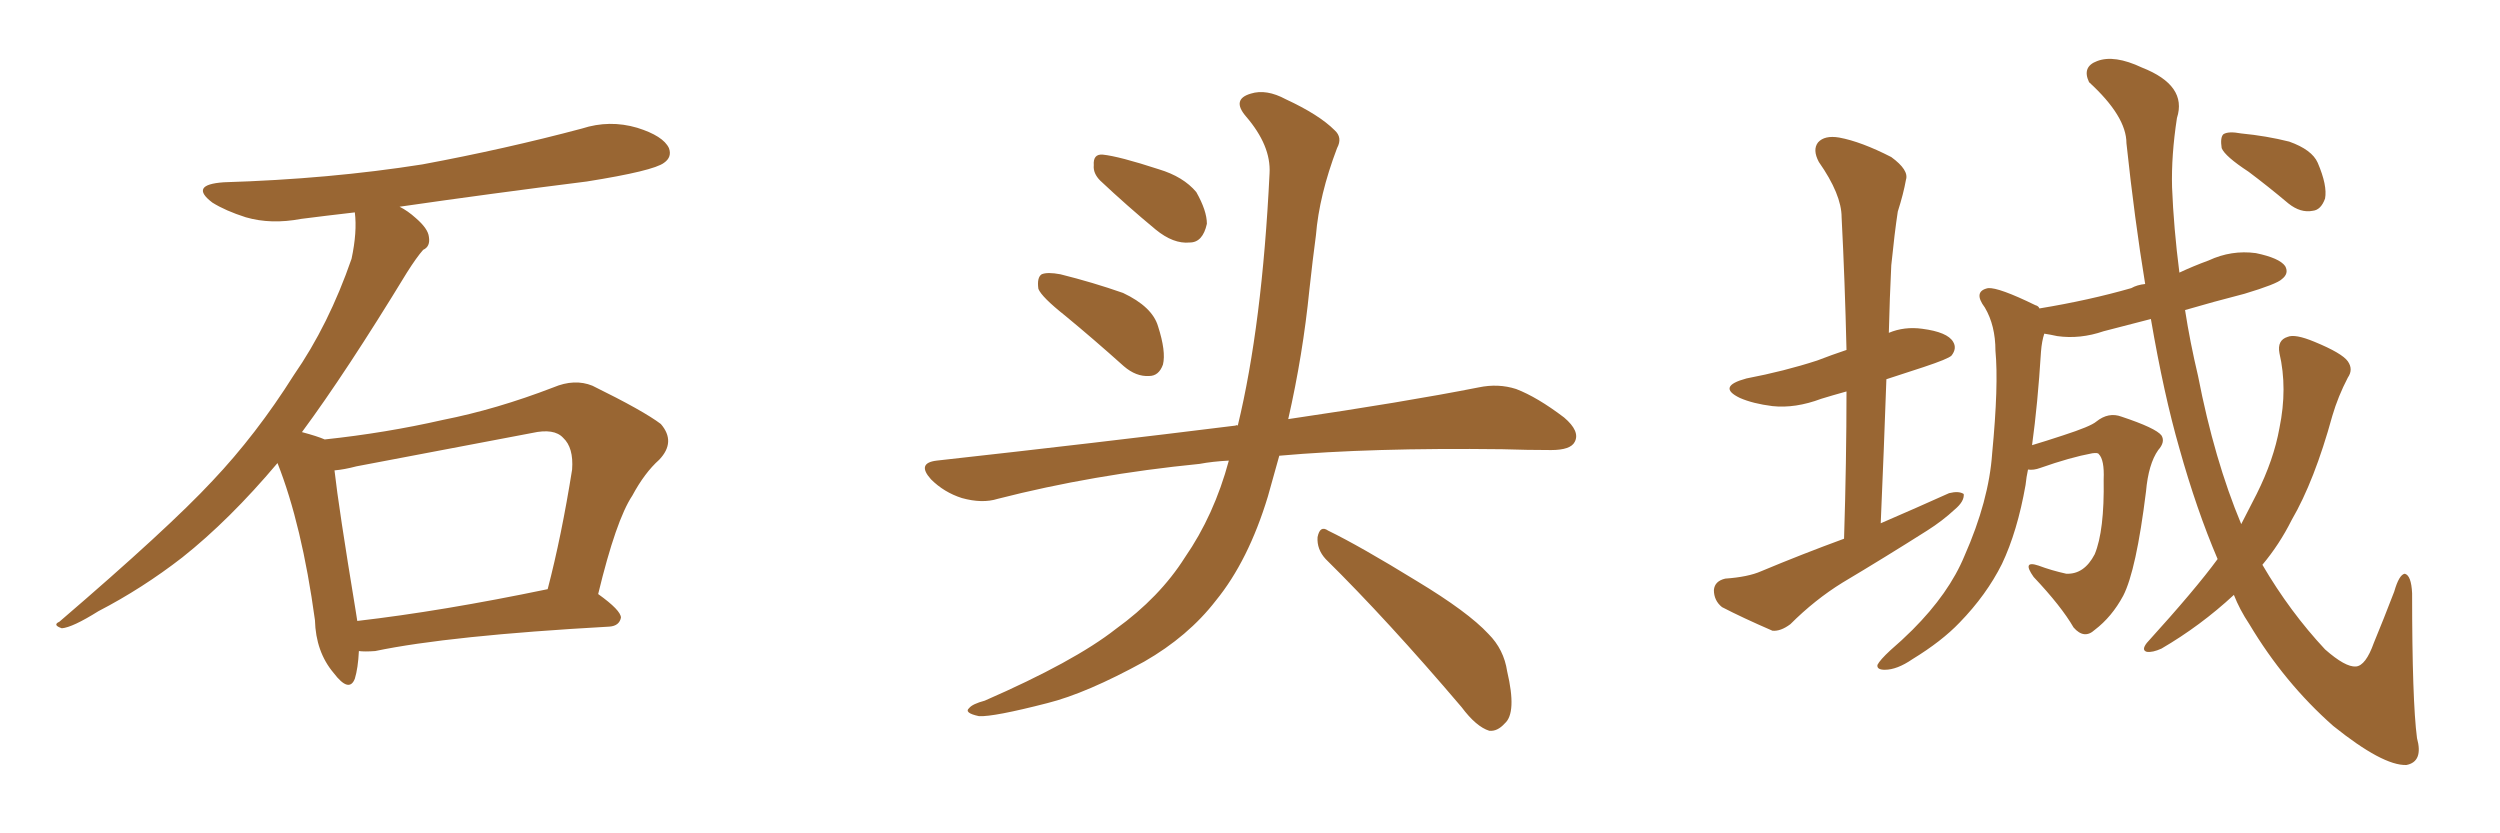 <svg xmlns="http://www.w3.org/2000/svg" xmlns:xlink="http://www.w3.org/1999/xlink" width="450" height="150"><path fill="#996633" padding="10" d="M64.60 117.19L64.60 117.19Q64.45 120.26 63.87 122.17L63.87 122.17Q62.84 124.80 60.06 121.14L60.06 121.14Q56.84 117.33 56.69 111.62L56.69 111.62Q54.35 94.48 49.95 83.35L49.95 83.35Q41.31 93.60 32.81 100.34L32.81 100.34Q25.63 105.91 17.72 110.01L17.72 110.01Q13.04 112.94 11.13 113.09L11.13 113.09Q9.38 112.50 10.69 111.91L10.69 111.91Q30.32 95.07 38.23 86.57L38.23 86.57Q46.14 78.22 52.88 67.53L52.88 67.53Q59.18 58.45 63.28 46.58L63.28 46.58Q64.31 41.75 63.87 38.23L63.87 38.23Q58.74 38.82 54.20 39.40L54.20 39.40Q48.78 40.43 44.24 39.11L44.24 39.11Q40.58 37.94 38.23 36.47L38.23 36.47Q33.98 33.25 40.28 32.81L40.28 32.81Q59.33 32.23 76.03 29.59L76.03 29.59Q90.97 26.81 104.74 23.14L104.74 23.14Q109.72 21.53 114.70 23.00L114.70 23.00Q119.38 24.46 120.41 26.66L120.41 26.66Q121.00 28.27 119.53 29.30L119.53 29.30Q117.63 30.76 105.62 32.67L105.62 32.67Q88.18 34.86 71.92 37.21L71.92 37.21Q73.39 37.94 74.85 39.26L74.85 39.26Q77.05 41.16 77.20 42.63L77.20 42.63Q77.49 44.38 76.17 44.97L76.17 44.97Q75 46.29 73.24 49.07L73.24 49.07Q62.26 67.09 54.35 77.78L54.35 77.78Q57.13 78.52 58.45 79.10L58.45 79.10Q69.43 77.93 79.69 75.59L79.69 75.59Q89.36 73.68 99.61 69.73L99.61 69.73Q103.42 68.12 106.64 69.43L106.64 69.43Q115.87 73.97 118.95 76.32L118.95 76.32Q121.73 79.54 118.65 82.76L118.65 82.76Q116.02 85.11 113.82 89.21L113.82 89.21Q110.89 93.60 107.67 106.93L107.67 106.93Q111.77 109.86 111.77 111.18L111.77 111.18Q111.47 112.65 109.72 112.79L109.72 112.79Q80.86 114.40 67.53 117.19L67.53 117.19Q65.63 117.33 64.60 117.19ZM64.31 111.77L64.31 111.77L64.31 111.77Q79.54 110.01 98.58 106.05L98.58 106.05Q101.07 96.53 102.98 84.52L102.98 84.52Q103.27 80.57 101.37 78.81L101.37 78.81Q99.76 77.05 95.80 77.93L95.80 77.93Q80.42 80.86 64.16 83.94L64.16 83.94Q61.96 84.52 60.21 84.67L60.21 84.67Q60.94 91.26 64.01 109.86L64.01 109.86Q64.16 110.74 64.31 111.77ZM191.75 56.84L191.75 56.84Q187.50 53.47 186.91 52.00L186.91 52.00Q186.62 49.95 187.50 49.37L187.50 49.37Q188.53 48.93 190.87 49.37L190.87 49.37Q196.73 50.83 202.15 52.73L202.15 52.73Q207.42 55.22 208.45 58.74L208.45 58.74Q209.91 63.28 209.33 65.63L209.33 65.63Q208.59 67.68 206.84 67.68L206.84 67.68Q204.49 67.82 202.29 65.92L202.29 65.92Q196.73 60.94 191.75 56.84ZM198.05 32.52L198.05 32.52Q196.73 31.20 196.88 29.74L196.88 29.74Q196.73 27.69 198.49 27.83L198.49 27.83Q201.42 28.13 208.59 30.47L208.59 30.47Q212.99 31.79 215.33 34.57L215.33 34.57Q217.24 37.94 217.24 40.28L217.24 40.28Q216.50 43.65 214.16 43.65L214.16 43.65Q211.23 43.95 208.01 41.31L208.01 41.31Q202.88 37.06 198.05 32.52ZM221.19 82.91L221.19 82.91Q218.26 83.06 215.92 83.50L215.92 83.50Q196.73 85.40 179.59 89.79L179.59 89.79Q176.81 90.67 173.14 89.65L173.14 89.65Q169.92 88.62 167.58 86.28L167.58 86.28Q164.94 83.35 168.60 82.91L168.60 82.91Q197.61 79.69 222.36 76.61L222.36 76.61Q222.66 76.46 222.80 76.61L222.80 76.61Q227.20 58.45 228.52 31.20L228.52 31.20Q228.81 26.22 224.27 20.95L224.27 20.95Q221.63 17.87 225.15 16.85L225.15 16.85Q227.93 15.97 231.45 17.87L231.45 17.87Q237.45 20.65 240.23 23.44L240.23 23.44Q241.70 24.76 240.67 26.66L240.67 26.66Q237.45 35.16 236.87 42.33L236.87 42.33Q236.28 46.73 235.69 52.15L235.69 52.15Q234.52 63.87 231.88 75.44L231.88 75.44Q252.83 72.36 266.16 69.73L266.16 69.73Q269.68 68.99 272.90 70.02L272.90 70.02Q276.71 71.48 281.54 75.15L281.54 75.15Q284.47 77.64 283.45 79.54L283.45 79.54Q282.71 81.01 279.20 81.01L279.20 81.01Q274.95 81.01 270.41 80.86L270.41 80.86Q246.68 80.57 230.27 82.03L230.27 82.03Q229.25 85.69 228.22 89.36L228.22 89.36Q224.71 100.93 218.85 108.11L218.85 108.11Q213.87 114.55 205.96 119.09L205.96 119.09Q195.56 124.80 188.53 126.56L188.53 126.56Q178.86 129.05 176.22 128.91L176.22 128.91Q173.44 128.32 174.46 127.44L174.46 127.44Q175.05 126.71 177.25 126.12L177.25 126.12Q193.36 119.09 200.83 113.23L200.83 113.23Q208.74 107.52 213.28 100.34L213.28 100.34Q218.55 92.72 221.19 82.91ZM238.62 100.63L238.62 100.63L238.62 100.63Q237.01 98.88 237.16 96.68L237.16 96.68Q237.60 94.48 239.06 95.51L239.06 95.51Q244.78 98.29 255.03 104.59L255.03 104.59Q264.26 110.16 267.92 114.11L267.92 114.11Q270.70 116.89 271.29 120.85L271.29 120.85Q273.05 128.32 270.85 130.22L270.85 130.22Q269.53 131.69 268.07 131.54L268.07 131.54Q265.72 130.81 263.09 127.29L263.09 127.29Q249.76 111.62 238.62 100.63ZM331.93 96.97L331.93 96.97Q332.37 82.91 332.37 70.46L332.37 70.46Q329.74 71.19 327.83 71.78L327.83 71.78Q323.14 73.54 319.04 73.10L319.04 73.10Q315.53 72.66 313.18 71.63L313.18 71.63Q308.94 69.58 314.36 68.12L314.36 68.12Q321.24 66.80 327.10 64.89L327.10 64.89Q329.74 63.87 332.37 62.99L332.37 62.99Q332.08 50.54 331.49 39.11L331.49 39.11Q331.49 35.01 327.39 29.15L327.39 29.15Q326.22 26.95 327.25 25.63L327.25 25.63Q328.42 24.32 331.05 24.76L331.05 24.76Q335.01 25.49 340.43 28.27L340.43 28.27Q343.65 30.62 343.07 32.37L343.07 32.37Q342.63 34.86 341.60 38.09L341.60 38.09Q341.02 41.89 340.43 47.75L340.43 47.75Q340.14 53.61 339.99 59.91L339.99 59.91Q342.77 58.74 346.00 59.18L346.00 59.18Q350.54 59.77 351.56 61.52L351.56 61.52Q352.29 62.70 351.27 64.01L351.27 64.01Q350.68 64.60 346.29 66.06L346.29 66.06Q342.63 67.24 339.55 68.26L339.55 68.26Q339.11 80.86 338.53 94.19L338.53 94.19Q344.97 91.41 350.83 88.77L350.83 88.77Q352.59 88.33 353.47 88.92L353.47 88.92Q353.61 90.23 351.86 91.70L351.86 91.70Q349.66 93.75 346.88 95.51L346.88 95.51Q339.26 100.34 331.64 104.88L331.64 104.88Q326.66 107.96 322.27 112.35L322.27 112.35Q320.51 113.67 319.04 113.53L319.04 113.53Q313.62 111.18 309.96 109.28L309.96 109.28Q308.50 108.11 308.50 106.20L308.50 106.20Q308.64 104.59 310.55 104.15L310.55 104.15Q314.65 103.86 316.99 102.83L316.99 102.83Q324.32 99.76 331.93 96.97ZM399.17 100.63L399.17 100.63Q395.36 91.70 392.29 80.71L392.29 80.71Q389.50 71.04 387.16 57.42L387.16 57.42Q382.62 58.59 378.66 59.62L378.66 59.62Q374.41 61.08 370.31 60.50L370.31 60.50Q368.99 60.21 367.97 60.06L367.97 60.06Q367.53 61.38 367.38 63.28L367.38 63.28Q366.80 72.66 365.77 80.13L365.77 80.13Q368.26 79.39 371.34 78.37L371.34 78.37Q376.32 76.76 377.34 75.88L377.34 75.88Q379.54 74.12 381.88 75L381.88 75Q388.04 77.05 389.06 78.37L389.06 78.37Q389.79 79.54 388.48 81.01L388.48 81.01Q386.72 83.50 386.28 88.48L386.28 88.48Q384.52 102.69 382.18 107.23L382.18 107.23Q380.13 111.04 377.05 113.38L377.05 113.38Q375.15 115.14 373.24 112.94L373.24 112.94Q371.04 109.13 366.06 103.86L366.06 103.86Q363.87 100.78 366.94 101.81L366.94 101.81Q369.29 102.69 371.92 103.27L371.92 103.27Q375.15 103.42 377.05 99.76L377.05 99.76Q378.81 95.51 378.66 86.28L378.66 86.28Q378.81 82.76 377.78 81.74L377.78 81.74Q377.64 81.45 376.61 81.59L376.61 81.59Q372.66 82.32 367.24 84.23L367.24 84.23Q366.06 84.67 365.04 84.52L365.04 84.52Q364.75 85.84 364.60 87.30L364.60 87.30Q363.13 95.65 360.35 101.51L360.35 101.51Q357.57 107.08 352.73 112.06L352.73 112.06Q349.51 115.43 344.24 118.65L344.24 118.65Q341.46 120.56 339.26 120.56L339.26 120.56Q337.79 120.56 337.94 119.68L337.94 119.68Q338.38 118.80 340.28 117.04L340.28 117.04Q342.33 115.28 344.24 113.38L344.24 113.38Q350.83 106.79 353.61 100.05L353.61 100.05Q358.01 90.09 358.59 81.59L358.59 81.59Q359.77 69.29 359.18 63.13L359.18 63.13Q359.18 58.59 357.28 55.37L357.28 55.37Q355.08 52.44 357.86 51.86L357.86 51.86Q359.77 51.71 366.36 54.93L366.36 54.93Q366.94 55.08 367.09 55.52L367.09 55.52Q376.03 54.05 383.64 51.86L383.64 51.86Q384.67 51.27 386.13 51.12L386.13 51.12Q384.23 39.55 382.76 25.78L382.76 25.78Q382.76 20.95 376.03 14.79L376.03 14.79Q374.71 12.01 377.49 10.99L377.49 10.99Q380.57 9.81 385.55 12.16L385.55 12.16Q393.75 15.38 391.85 21.24L391.85 21.24Q390.82 27.98 390.97 33.69L390.97 33.69Q391.26 41.02 392.29 49.07L392.29 49.07Q394.78 47.90 397.56 46.88L397.56 46.88Q401.66 44.97 406.05 45.56L406.05 45.56Q410.30 46.44 411.33 47.90L411.33 47.90Q412.06 49.22 410.74 50.24L410.74 50.24Q409.86 51.12 404.00 52.88L404.00 52.88Q398.29 54.35 393.31 55.81L393.31 55.81Q394.19 61.52 395.65 67.68L395.65 67.68Q398.58 82.76 403.42 94.34L403.42 94.34Q404.88 91.55 406.20 88.92L406.20 88.92Q409.28 82.76 410.30 77.05L410.30 77.05Q411.77 69.87 410.30 63.57L410.30 63.57Q409.86 61.23 411.77 60.64L411.77 60.64Q413.09 60.06 416.60 61.52L416.60 61.52Q421.58 63.57 422.61 65.04L422.61 65.04Q423.63 66.50 422.61 67.97L422.61 67.97Q420.85 71.34 419.82 74.85L419.82 74.85Q416.60 86.57 412.50 93.60L412.50 93.60Q410.30 98.00 407.23 101.66L407.23 101.66Q412.21 110.16 418.51 116.89L418.51 116.89Q422.17 120.12 424.07 119.97L424.07 119.97Q425.83 119.82 427.29 115.72L427.29 115.72Q429.05 111.47 430.96 106.49L430.96 106.49Q431.84 103.42 432.86 103.27L432.86 103.27Q434.03 103.56 434.18 106.79L434.18 106.79Q434.18 126.12 435.06 132.86L435.06 132.86Q436.23 137.11 433.15 137.70L433.15 137.70Q428.91 137.84 419.97 130.66L419.97 130.66Q411.18 122.90 404.88 112.35L404.88 112.35Q403.13 109.72 402.10 107.08L402.10 107.08Q396.09 112.65 389.06 116.75L389.06 116.75Q387.45 117.48 386.43 117.33L386.43 117.33Q385.40 117.04 386.43 115.72L386.43 115.72Q395.21 106.05 399.17 100.63ZM404.74 30.91L404.74 30.91L404.74 30.91Q400.49 28.13 399.90 26.66L399.90 26.66Q399.61 24.76 400.20 24.17L400.20 24.17Q401.07 23.58 403.42 24.02L403.42 24.02Q407.96 24.46 412.06 25.49L412.06 25.49Q416.16 26.95 417.19 29.30L417.19 29.30Q418.95 33.40 418.51 35.74L418.51 35.74Q417.77 37.79 416.31 37.94L416.31 37.94Q414.11 38.38 411.91 36.62L411.91 36.62Q408.25 33.54 404.74 30.91Z"/></svg>